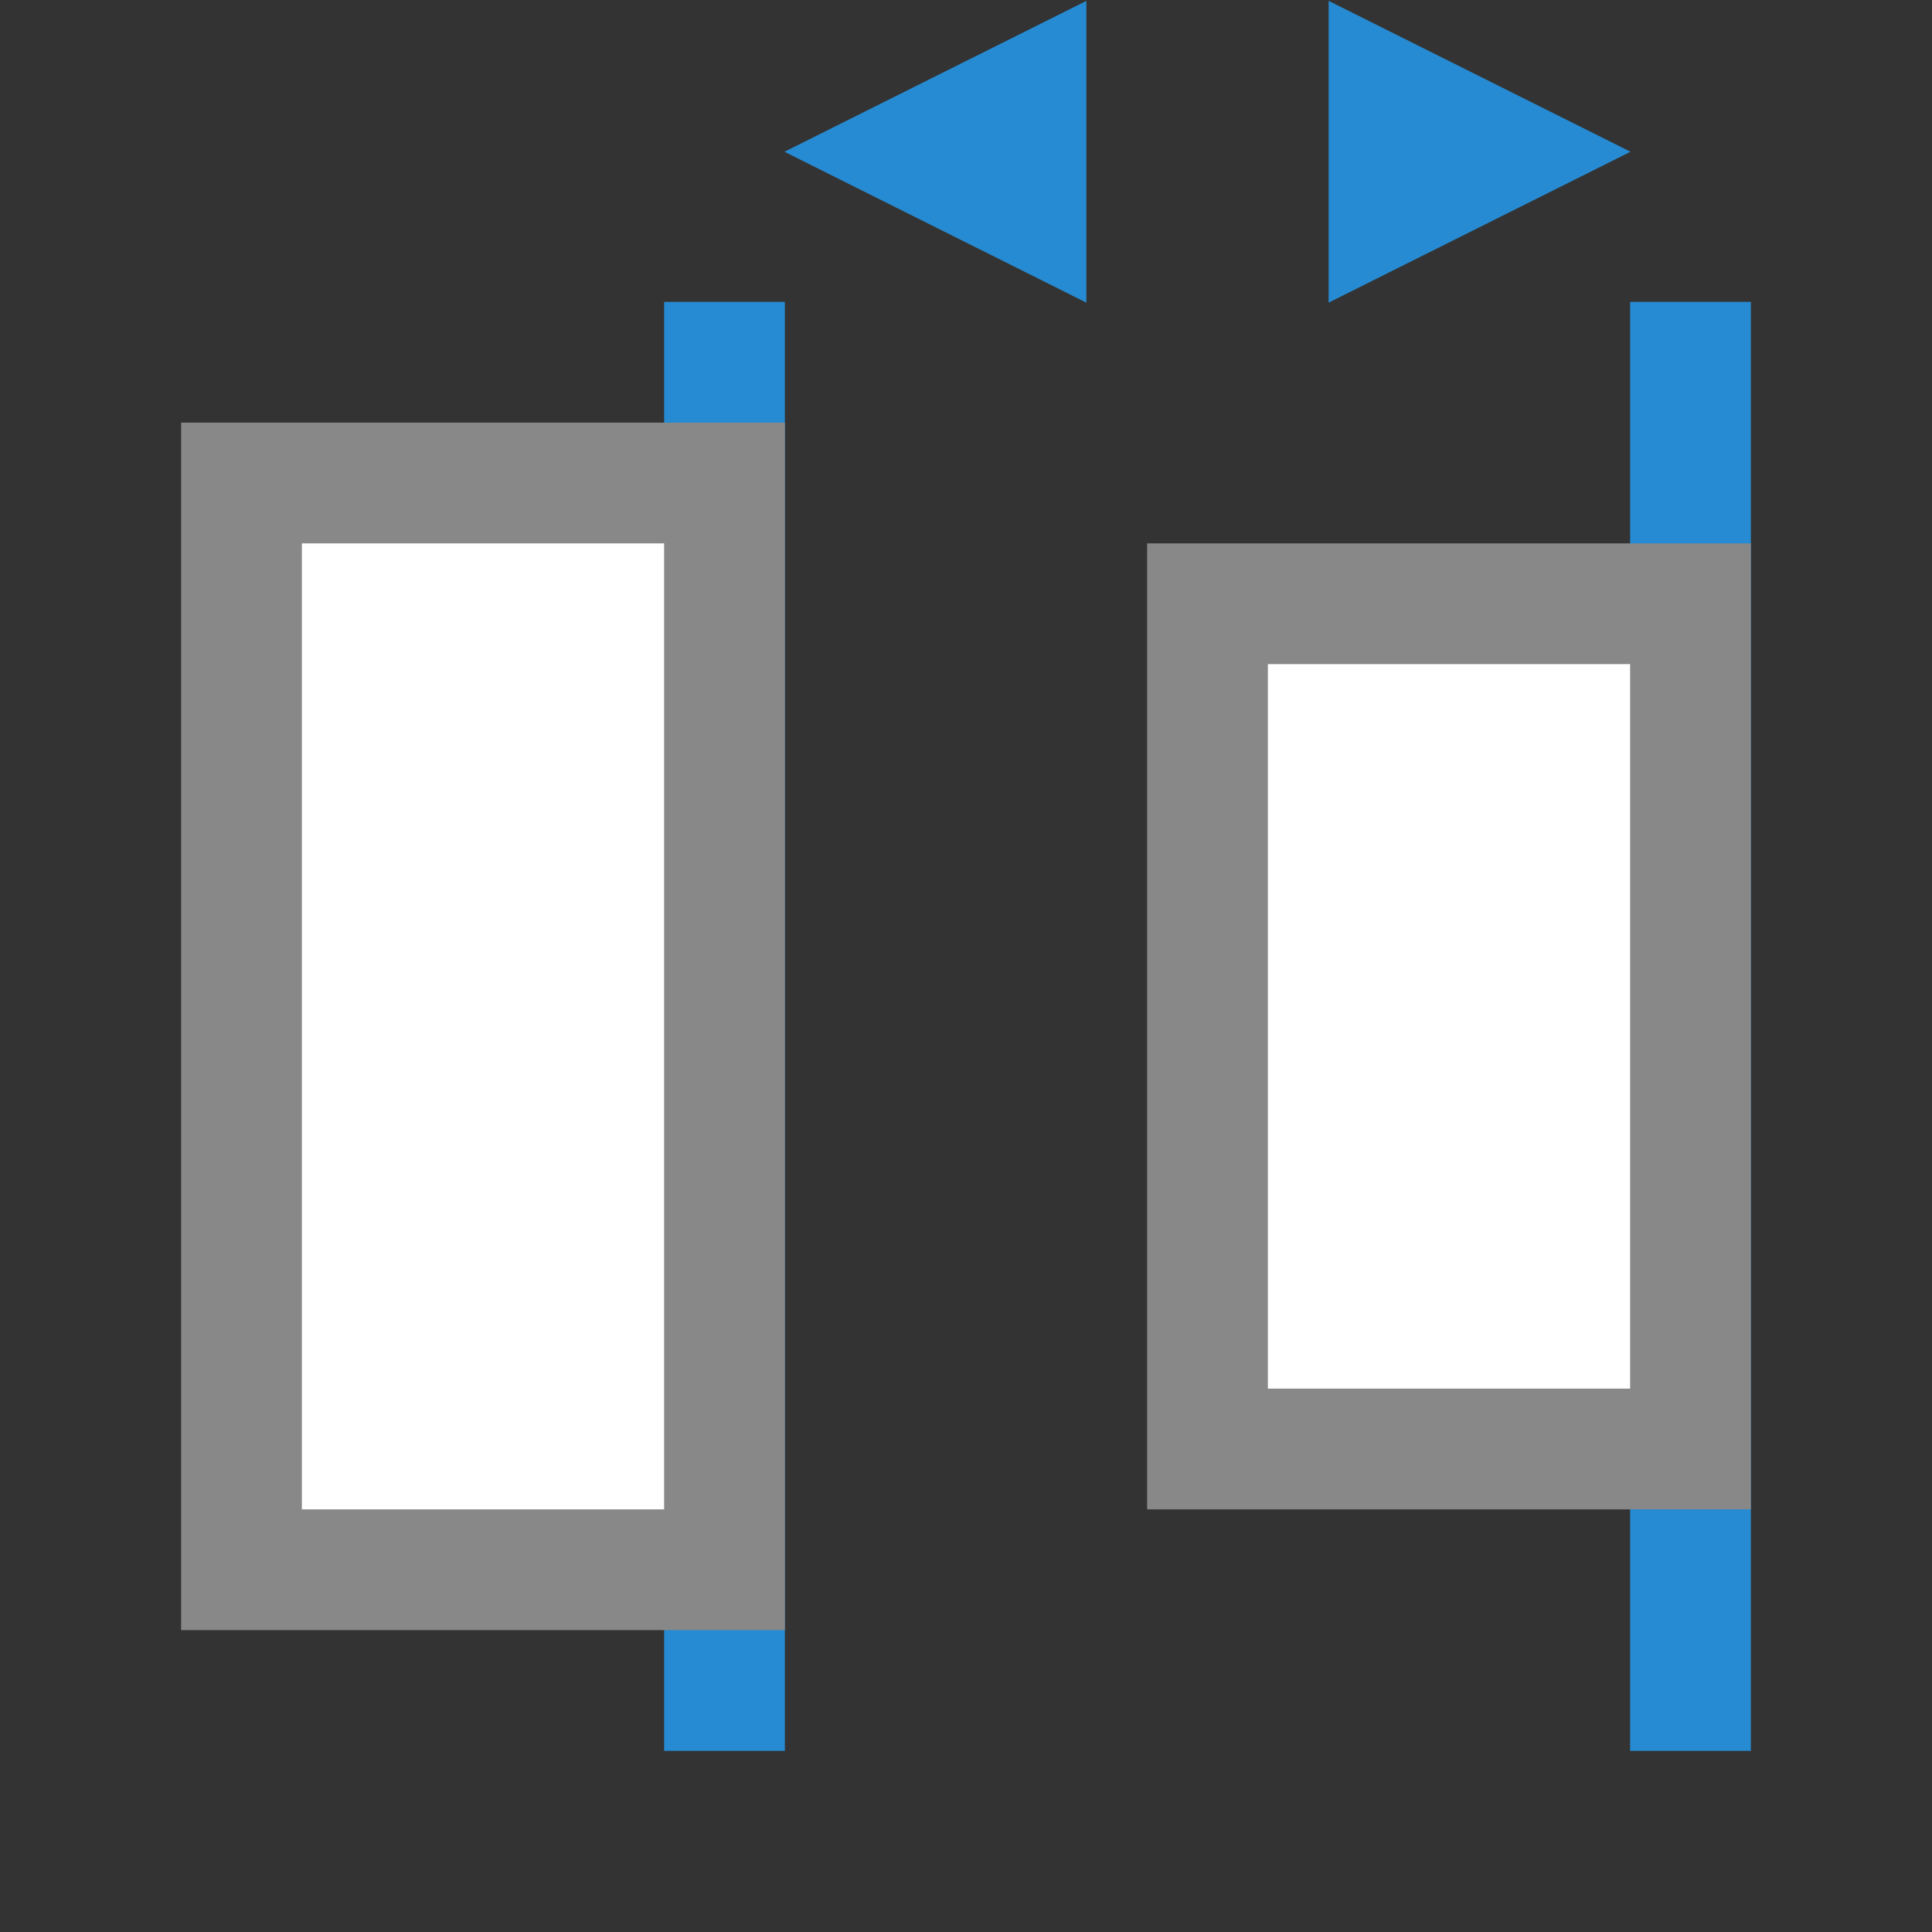<svg xmlns="http://www.w3.org/2000/svg" viewBox="0 0 32 32">
 <rect x="0" y="0" width="32" height="32" fill="#333333" stroke="none"/>
 <rect width="2" height="24" x="11" y="5" style="fill:#268bd2;opacity:1;fill-opacity:1;stroke:none;fill-rule:nonzero"/>
 <path transform="matrix(0,-1.443,-1.667,0,64.67,54.31)" d="m 35.895 31 -1.732 -3 3.464 0 z" style="fill:#268bd2;opacity:1;fill-opacity:1;stroke:none;fill-rule:nonzero"/>
 <rect width="8" height="18" x="4" y="8" style="fill:#fff;opacity:1;fill-opacity:1;stroke:none;fill-rule:nonzero"/>
 <rect y="5" x="27" height="24" width="2" style="fill:#268bd2;opacity:1;fill-opacity:1;stroke:none;fill-rule:nonzero"/>
 <rect y="10" x="20" height="14" width="8" style="fill:#fff;opacity:1;fill-opacity:1;stroke:none;fill-rule:nonzero"/>
 <path d="m 3 27 10 0 0 -20 -10 0 m 2 18 0 -16 6 0 l 0 16 m 8 0 10 0 0 -16 -10 0 m 2 14 0 -12 6 0 0 12 z" style="fill:#888;opacity:1;fill-opacity:1;stroke:none"/>
 <path d="m 35.895 31 -1.732 -3 3.464 0 z" transform="matrix(0,-1.443,1.667,0,-24.67,54.31)" style="fill:#268bd2;opacity:1;fill-opacity:1;stroke:none;fill-rule:nonzero"/>
</svg>
